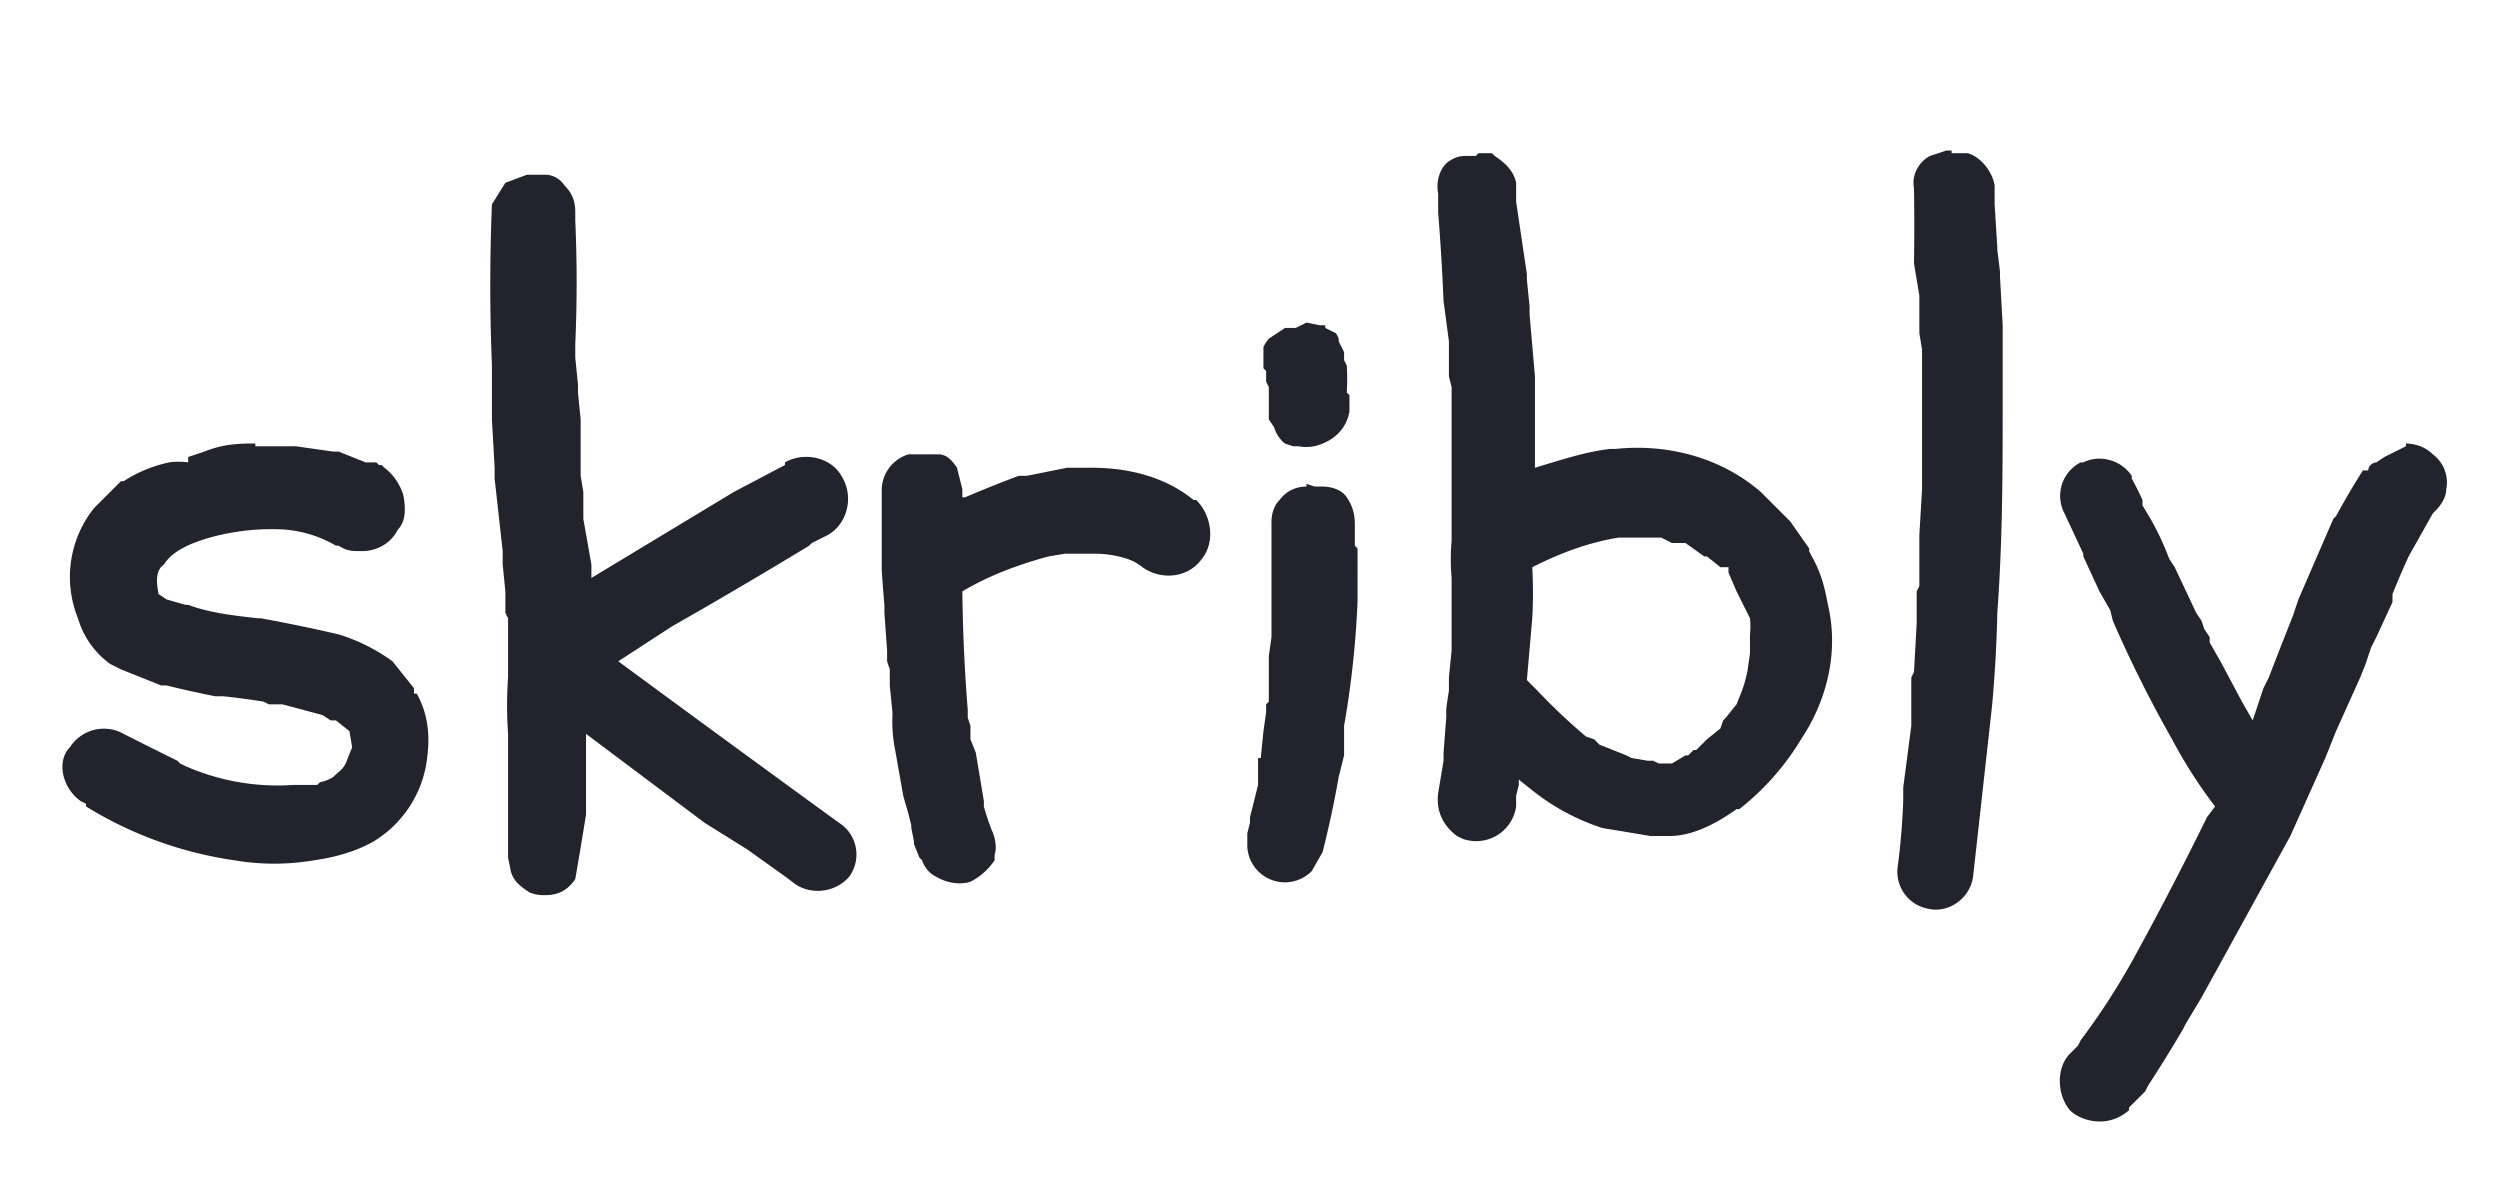 <svg xmlns="http://www.w3.org/2000/svg" width="93" height="44" fill="none" viewBox="0 0 93 44"><path fill="#23232d" d="M89.5 16.5c.3 0 .7.1 1 .4.4.3.6.8.5 1.3 0 .3-.2.6-.4.8l-.1.1-.9 1.6a34 34 0 0 0-.6 1.4v.3l-.6 1.3-.2.4-.2.6-.2.5-.9 2-.4 1-1.3 2.9-3.3 6-.6 1-.1.2a55 55 0 0 1-1.3 2.1l-.1.2-.2.2-.4.4v.1C78.4 42 77.4 41.7 77 41.3c-.5-.6-.5-1.6 0-2.1l.3-.3.1-.2a26 26 0 0 0 2-3.1 127 127 0 0 0 2.7-5.2l.3-.4a18 18 0 0 1-1.6-2.5 47 47 0 0 1-2.2-4.4l-.1-.4-.4-.7-.6-1.3v-.1l-.7-1.5a1.4 1.4 0 0 1 .6-1.9h.1c.6-.3 1.4-.1 1.8.5v.1a11 11 0 0 1 .4.8v.2l.3.5a10.5 10.5 0 0 1 .7 1.5l.2.3.8 1.7.2.3.1.3.2.3v.2l.4.7.8 1.5.4.7.4-1.2.2-.4a199 199 0 0 1 .9-2.3l.2-.6 1.3-3 .1-.1a29 29 0 0 1 1-1.7h.2c0-.2.2-.3.3-.3l.3-.2.8-.4ZM72.6 5.7h.6c.4.1.9.6 1 1.2v.7l.1 1.6v.1l.1.8v.2l.1 1.8v2.7c0 2.6 0 5.3-.2 8a49 49 0 0 1-.2 3.5l-.7 6.3c-.1.8-.9 1.4-1.7 1.2a1.4 1.4 0 0 1-1.1-1.6 26 26 0 0 0 .2-2.4v-.5l.3-2.3v-1.8l.1-.2.1-1.8V22l.1-.2v-1.9l.1-1.7V13l-.1-.6V11l-.2-1.2a83 83 0 0 0 0-2.8c-.1-.5.2-1 .6-1.2l.6-.2h.2Zm-52.9.8h.6c.2 0 .5.1.7.4.3.3.4.6.4 1v.3a52 52 0 0 1 0 4.6v.5l.1 1v.3l.1 1v2.1l.1.6v1L22 21v.5l5.3-3.2 1.9-1v-.1c.7-.4 1.7-.2 2.1.5.5.8.2 1.8-.5 2.2l-.6.3-.1.1a204 204 0 0 1-5.1 3l-2 1.3a1575 1575 0 0 0 8.2 6 1.4 1.4 0 0 1 .4 2c-.5.6-1.4.7-2 .3l-.4-.3-1.4-1-1.6-1-3.2-2.4-.4-.3-.8-.6v3a171 171 0 0 1-.4 2.4c-.4.6-.9.6-1.2.6a1.4 1.4 0 0 1-.5-.1c-.3-.2-.6-.4-.7-.8l-.1-.5v-4.6a15 15 0 0 1 0-2.1V23l-.1-.2V22l-.1-1v-.5l-.3-2.7v-.4l-.1-1.8v-2a73 73 0 0 1 0-6l.5-.8.8-.3Zm14.1 10.4h1.1c.3 0 .5.2.7.5l.2.8v.3h.1a48 48 0 0 1 2-.8h.3l1.5-.3h.9c1.3 0 2.7.3 3.8 1.2h.1c.6.6.7 1.6.2 2.2-.5.7-1.5.8-2.2.3a2.3 2.3 0 0 0-.3-.2c-.4-.2-1-.3-1.4-.3h-1.2l-.6.1c-1.1.3-2.2.7-3.2 1.3a63 63 0 0 0 .2 4.4v.3l.1.3v.5l.2.5.3 1.8v.2a9 9 0 0 0 .3.9c.1.2.2.6.1.9v.2c-.2.3-.5.6-.9.8-.3.1-.8.1-1.3-.2-.2-.1-.4-.3-.5-.6l-.1-.1-.2-.5v-.1l-.1-.5v-.1l-.1-.4-.2-.7-.3-1.7a5.3 5.3 0 0 1-.1-1.3v-.1l-.1-1v-.6l-.1-.3v-.4l-.1-1.4v-.3a47 47 0 0 1-.1-1.3v-3a1.4 1.4 0 0 1 1-1.3M48.6 18l.3.1h.3c.3 0 .7.1.9.4s.3.6.3 1v.8l.1.1v.5a12 12 0 0 1 0 .5v1A35 35 0 0 1 50 27v1.1l-.2.8a38 38 0 0 1-.6 2.8l-.4.7a1.4 1.4 0 0 1-2.4-.9V31l.1-.4v-.2l.3-1.2v-1h.1l.1-1 .1-.7v-.3l.1-.1v-1.7l.1-.7v-4.3c0-.3.1-.6.3-.8.3-.4.7-.5 1-.5ZM9.5 16.6H11l1.4.2h.2l1 .4h.4l.1.1h.1l.1.1c.4.3.6.7.7 1 .1.5.1 1-.2 1.3-.3.6-.9.8-1.3.8h-.1c-.3 0-.5 0-.8-.2h-.1a4.5 4.5 0 0 0-1.9-.6 8.5 8.5 0 0 0-2.8.3c-.7.2-1.4.5-1.7 1-.3.2-.3.6-.2 1.1l.3.2.7.2H7c.8.3 1.7.4 2.6.5h.1a60 60 0 0 1 2.9.6 6.8 6.8 0 0 1 2 1l.8 1v.2h.1c.4.7.5 1.5.4 2.3a4.2 4.2 0 0 1-2 3.2c-.7.4-1.5.6-2.2.7a8.8 8.8 0 0 1-3 0 14.4 14.4 0 0 1-5.5-2v-.1l-.2-.1c-.7-.5-.9-1.5-.4-2a1.5 1.5 0 0 1 2-.5 151 151 0 0 0 2 1l.1.1.2.1a8.5 8.5 0 0 0 4 .7h.9l.1-.1a1.4 1.4 0 0 0 .5-.2c.2-.2.4-.3.5-.6l.2-.5-.1-.6-.5-.4h-.2l-.3-.2-1.5-.4H10l-.2-.1a29 29 0 0 0-1.5-.2H8a40 40 0 0 1-1.8-.4H6l-1.5-.6-.4-.2A3.2 3.2 0 0 1 2.9 23a4.1 4.1 0 0 1 .6-4.1l1-1h.1a5 5 0 0 1 1.7-.7 2.6 2.6 0 0 1 .7 0V17l.6-.2c.5-.2 1-.3 1.7-.3h.2Z"/><path fill="#23232d" fill-rule="evenodd" d="M55 5.7h.5l.1.1c.3.2.7.5.8 1v.7l.4 2.7v.2l.1 1v.3l.2 2.3v3.4c1-.3 1.9-.6 2.8-.7h.2c1.9-.2 3.9.3 5.4 1.6l1 1 .1.1.7 1v.1l.1.2c.4.7.5 1.3.6 1.8.4 1.7 0 3.5-1 5-.6 1-1.4 1.9-2.3 2.6h-.1c-.7.5-1.6 1-2.5 1h-.7l-1.8-.3a8.3 8.3 0 0 1-2.6-1.4l-.5-.4v.2l-.1.4v.4a1.5 1.5 0 0 1-2 1.2l-.2-.1c-.4-.3-.8-.8-.7-1.6l.2-1.2V28l.1-1.3v-.3a11 11 0 0 1 .1-.7v-.5l.1-1v-2.7a8 8 0 0 1 0-1.4v-5.7l-.1-.4v-1.3l-.2-1.5a89 89 0 0 0-.2-3.3v-.7c-.1-.5.1-1 .4-1.2s.5-.2.7-.2h.3ZM60.5 20h-.3c-1.2.2-2.2.6-3.2 1.1a17 17 0 0 1 0 1.9l-.2 2.3.4.4a22 22 0 0 0 1.8 1.7l.3.1.2.2 1 .4.2.1.6.1h.2l.2.1h.5l.5-.3h.1l.2-.2h.1l.1-.1.3-.3.5-.4.1-.3.1-.1.4-.5.2-.5.1-.3.1-.4.1-.7v-.7a3 3 0 0 0 0-.6l-.5-1-.3-.7v-.2H64l-.5-.4h-.1l-.7-.5h-.5l-.4-.2h-1.2Zm-6-14" clip-rule="evenodd"/><path fill="#23232d" d="m48.6 12 .5.1h.2v.1l.4.2a1.2 1.2 0 0 1 .1.2v.1l.2.4v.3l.1.2a8 8 0 0 1 0 1l.1.1v.6c-.1.6-.5 1-1 1.2a1.5 1.5 0 0 1-.9.1h-.2l-.3-.1a1.2 1.2 0 0 1-.4-.6l-.2-.3v-1.2l-.1-.2v-.4l-.1-.1v-.8a2 2 0 0 1 .2-.3l.6-.4h.4Z"/></svg>